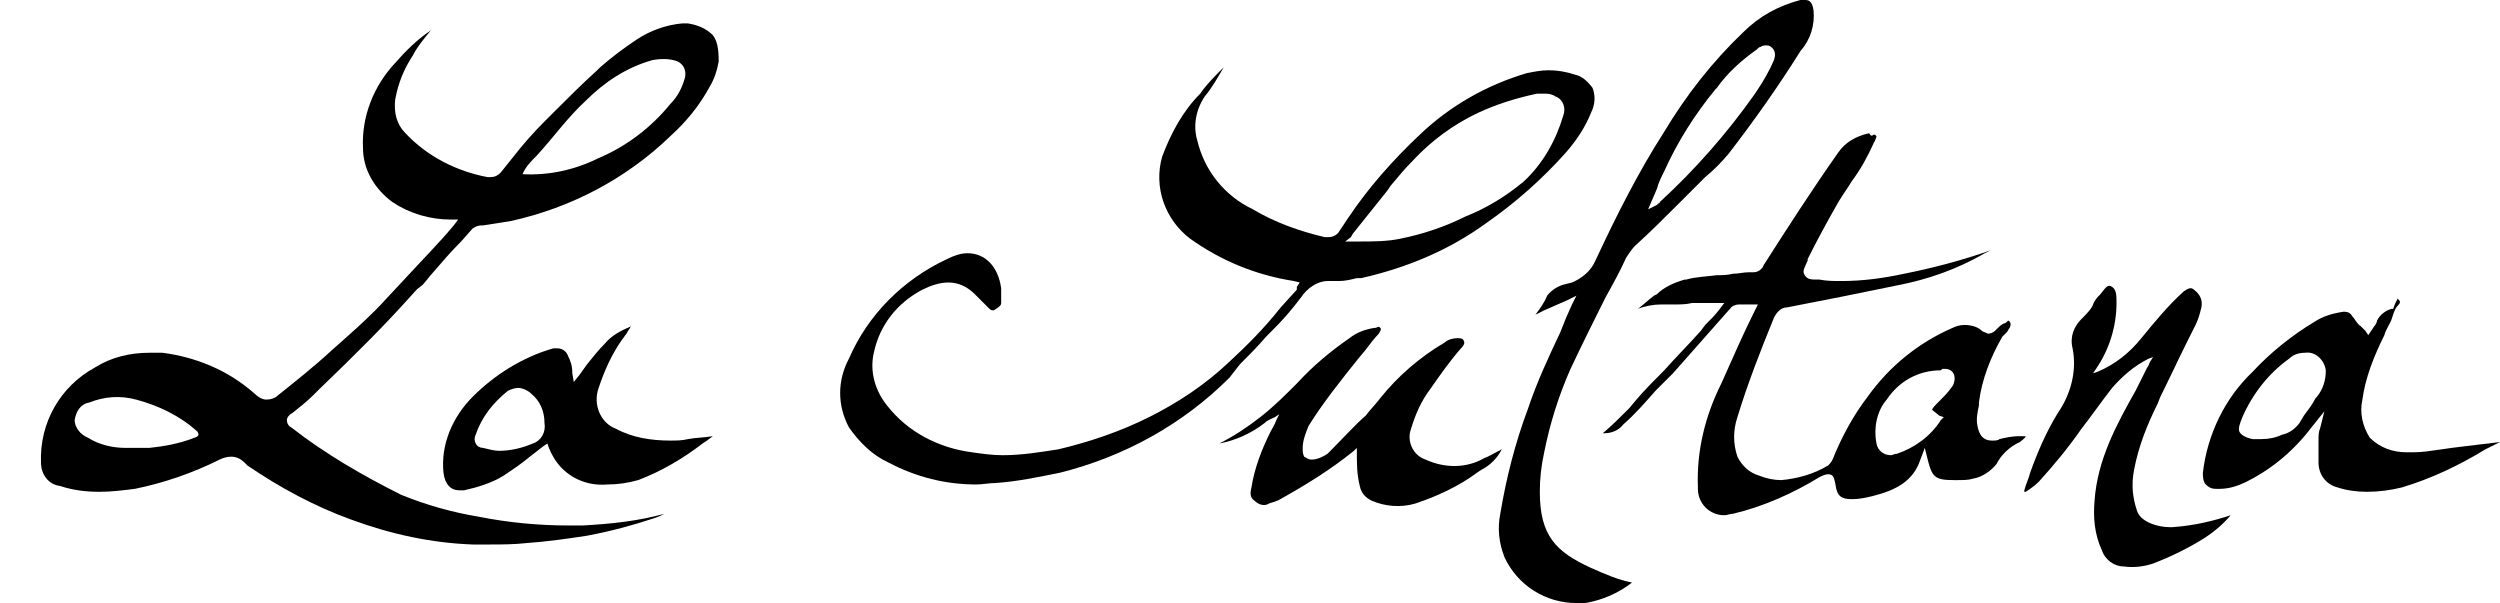 <?xml version="1.0" encoding="utf-8"?>
<!-- Generator: Adobe Illustrator 24.0.1, SVG Export Plug-In . SVG Version: 6.00 Build 0)  -->
<svg version="1.1" xmlns="http://www.w3.org/2000/svg" xmlns:xlink="http://www.w3.org/1999/xlink" x="0px" y="0px"
	 viewBox="0 0 170.8 41.2" style="enable-background:new 0 0 170.8 41.2;" xml:space="preserve">
<style type="text/css">
	.st0{display:none;}
	.st1{display:inline;fill:#FFFFFF;stroke:#000000;stroke-miterlimit:10;}
</style>
<g id="Calque_2" class="st0">
	<rect x="-47.7" y="-34.3" class="st1" width="237.6" height="109.3"/>
</g>
<g id="Calque_1">
	<title>logo</title>
	<path d="M48.7,2.4c-0.5-0.5-1.1-0.7-1.7-0.8c-0.1,0-0.3,0-0.4,0c-1.1,0.1-2.2,0.5-3.1,1.1c-0.9,0.6-1.7,1.2-2.5,1.9l-0.2,0.2
		c-1,0.9-2,1.9-3,2.9l-0.6,0.6c-0.8,0.8-1.5,1.6-2.2,2.5l-0.8,1c-0.2,0.2-0.4,0.3-0.7,0.3h-0.2c-2.1-0.4-4.1-1.4-5.6-3
		c-0.6-0.6-0.8-1.4-0.7-2.3c0.2-1.1,0.6-2.1,1.2-3C28.5,3.2,29,2.6,29.5,2l-0.1,0.1c-0.9,0.6-1.7,1.4-2.4,2.2
		c-1.5,1.6-2.3,3.7-2.2,5.8c0,1.5,0.8,2.8,2,3.7c1.2,0.8,2.6,1.2,4,1.2h0.5l-0.3,0.4c-1,1.2-2.1,2.3-3.2,3.5l-1.4,1.5
		c-0.9,1-1.9,1.9-2.8,2.7l-0.9,0.8c-1.3,1.2-2.7,2.3-3.7,3.1c-0.2,0.2-0.5,0.3-0.8,0.3c-0.3,0-0.6-0.2-0.8-0.4
		c-1.8-1.6-4-2.5-6.3-2.8c-0.3,0-0.6,0-0.9,0c-1.3,0-2.6,0.3-3.7,1c-2.4,1.3-3.8,3.8-3.7,6.5c0,0.8,0.5,1.5,1.3,1.6
		c0.9,0.3,1.8,0.4,2.7,0.4c0.8,0,1.6-0.1,2.4-0.2c2-0.4,4-1.1,5.8-2c0.2-0.1,0.5-0.2,0.8-0.2c0.4,0,0.7,0.2,0.9,0.4l0.1,0.1l0.1,0.1
		c2.2,1.5,4.6,2.8,7.1,3.7c2.7,1,5.5,1.6,8.3,1.7h1.1c0.8,0,1.7,0,2.6-0.1c1.4-0.1,2.8-0.3,4.1-0.5c1.6-0.3,3.1-0.7,4.6-1.2
		c0.3-0.1,0.5-0.2,0.7-0.3c-1.8,0.5-3.7,0.7-5.6,0.8h-1c-2,0-4.1-0.2-6.1-0.6c-1.8-0.3-3.6-0.8-5.3-1.5c-2.6-1.3-5.2-2.8-7.5-4.6
		c-0.2-0.1-0.3-0.3-0.3-0.5c0-0.2,0.2-0.4,0.4-0.5c0.5-0.4,1-0.8,1.4-1.2l0.4-0.4c2.5-2.4,4.5-4.4,6.2-6.3c0.2-0.2,0.4-0.5,0.7-0.7
		s0.6-0.7,0.9-1c0.6-0.7,1.2-1.4,1.9-2.1l0.8-0.9c0.2-0.1,0.3-0.2,0.6-0.2h0.1c0.6-0.1,1.3-0.2,1.9-0.3c4.1-0.9,7.9-2.9,10.9-5.8
		c1.1-1,2-2.1,2.7-3.4c0.3-0.5,0.5-1.1,0.6-1.7C49.1,3.3,49,2.8,48.7,2.4z M13.3,29.9c-1,0.4-2.1,0.6-3.1,0.7c-0.5,0-1,0-1.6,0
		c-0.9,0-1.8-0.2-2.6-0.7c-0.5-0.2-0.9-0.7-0.9-1.2c0.1-0.6,0.4-1.1,1-1.2c1-0.4,2.1-0.5,3.2-0.2c1.5,0.4,3,1.1,4.2,2.2
		C13.6,29.7,13.6,29.8,13.3,29.9z M46.8,5.3c-0.2,0.7-0.5,1.3-1,1.8c-1.3,1.6-3,2.9-4.9,3.7c-1.6,0.8-3.4,1.2-5.2,1.1
		c0.2-0.5,0.6-0.9,1-1.3C37.8,9.4,38.8,8,40,6.9c1.3-1.3,2.8-2.3,4.6-2.8C45.2,4,45.8,4,46.3,4.2C46.7,4.4,46.9,4.8,46.8,5.3
		C46.8,5.3,46.8,5.3,46.8,5.3z"/>
	<path d="M83.6,4.6c-0.4,0.7-0.8,1.4-1.3,2c-0.6,0.9-0.8,2-0.5,3c0.5,2.1,1.9,3.8,3.8,4.7c1.5,0.9,3.2,1.5,4.9,1.9
		c0.1,0,0.2,0,0.3,0c0.3,0,0.6-0.2,0.7-0.4l0.6-0.9c1.4-2.1,3.1-4,4.9-5.7c2.1-2,4.6-3.4,7.3-4.2c0.5-0.1,1-0.2,1.5-0.2
		c0.6,0,1.2,0.1,1.8,0.3c0.5,0.1,0.9,0.5,1.2,0.9c0.2,0.5,0.2,1.1-0.1,1.7c-0.4,1-1,1.9-1.7,2.7c-1.6,1.8-3.4,3.4-5.4,4.8
		c-2.6,1.9-5.5,3.1-8.6,3.8L92.7,19c-0.4,0.1-0.8,0.2-1.2,0.2c-0.1,0-0.3,0-0.4,0h-0.4c-0.7,0-1.4,0.5-1.8,1.1
		c-0.6,0.8-1.2,1.5-1.9,2.2l-0.5,0.5c-0.6,0.7-1.2,1.3-1.8,1.9L84,25.8c-3.2,3.2-7.2,5.4-11.6,6.5c-1.5,0.3-2.9,0.6-4.4,0.7
		c-0.4,0-0.9,0.1-1.3,0.1c-2.1,0-4.1-0.5-6-1.5c-1.1-0.5-2-1.4-2.7-2.4c-0.8-1.5-0.8-3.2,0-4.7c1.3-3,3.7-5.4,6.7-6.8
		c0.4-0.2,0.9-0.4,1.4-0.4c1.2,0,2.1,0.9,2.3,2.4c0,0.3,0,0.7,0,1c0,0.2-0.2,0.3-0.5,0.5h-0.1c0,0-0.1,0-0.2-0.1l0,0l-0.4-0.4
		l-0.6-0.6c-0.5-0.5-1.1-0.8-1.8-0.8c-0.6,0-1.2,0.2-1.8,0.5c-1.7,0.9-2.9,2.4-3.3,4.3c-0.3,1.3,0.1,2.6,0.9,3.6
		c1.4,1.8,3.5,2.9,5.8,3.2c0.7,0.1,1.4,0.2,2.1,0.2c1.3,0,2.5-0.2,3.8-0.4c2.1-0.5,4.2-1.2,6.2-2.2c2-1,3.8-2.2,5.4-3.7
		c1.3-1.2,2.5-2.4,3.6-3.8l1-1.1c0.1-0.1,0.1-0.1,0.1-0.2v-0.1l0.2-0.3l-0.4-0.1c-2.6-0.4-5-1.4-7.1-2.9c-1.7-1.3-2.5-3.5-1.9-5.6
		c0.6-1.6,1.4-3.1,2.6-4.3C82.4,5.8,83,5.2,83.6,4.6 M91.9,16.5h0.9c1,0,2,0,2.9-0.2c1.5-0.3,3-0.8,4.4-1.5c1.5-0.6,2.8-1.4,4-2.4
		c1.3-1.2,2.2-2.8,2.7-4.5c0.2-0.5,0-1.1-0.5-1.3c-0.1,0-0.1-0.1-0.2-0.1c-0.2-0.1-0.4-0.1-0.6-0.1c-0.2,0-0.3,0-0.5,0
		c-1.4,0.3-2.7,0.7-4,1.3c-1.7,0.8-3.2,1.9-4.5,3.3c-0.5,0.5-1,1.1-1.5,1.7L94.8,13l-2.4,3l-0.1,0.2L91.9,16.5"/>
	<path d="M128,9.2c0.1,0,0.1,0,0.2,0.1c0,0,0,0.1-0.1,0.3c0,0.1-0.1,0.1-0.1,0.2c-0.4,0.9-0.9,1.8-1.5,2.6c-0.3,0.5-0.6,0.9-0.9,1.4
		c-0.8,1.4-1.5,2.7-2.1,3.9v0.1c-0.2,0.5-0.4,0.7-0.2,1s0.4,0.3,0.9,0.3h0.1c0.5,0.1,1,0.1,1.5,0.1c1.5,0,2.9-0.2,4.3-0.5
		c2-0.4,3.9-0.9,5.9-1.6l-0.4,0.2c-1.9,1.1-3.9,1.8-6,2.2c-2.4,0.5-4.9,1-7.5,1.5c-0.4,0-0.7,0.3-0.9,0.7c-0.9,2.2-1.8,4.5-2.5,6.8
		c-0.3,0.9-0.3,1.8,0,2.7c0.3,0.6,0.8,1.1,1.5,1.3c0.5,0.2,1,0.3,1.5,0.3c1.1-0.1,2.2-0.4,3.2-1c0.1-0.1,0.2-0.2,0.3-0.4
		c0.6-1.5,1.4-3,2.4-4.3c1.5-2.1,3.5-3.7,5.8-4.7c0.2-0.1,0.5-0.2,0.8-0.2c0.4,0,0.9,0.1,1.2,0.4c0.1,0.1,0.3,0.1,0.4,0.2
		c0.2,0,0.4-0.1,0.5-0.2l0.2-0.2c0.1-0.1,0.2-0.2,0.4-0.3c0.1,0,0.2-0.1,0.3-0.2c0.2,0.1,0.2,0.3,0.1,0.5c-0.1,0.1-0.1,0.2-0.2,0.3
		c-0.1,0.1-0.2,0.2-0.3,0.3c-0.8,1.4-1.4,2.9-1.6,4.5v0.2c-0.1,0.5-0.2,0.9-0.1,1.4c0.1,0.5,0.3,1,1,1c0.2,0,0.4,0,0.5-0.1
		c0.4-0.1,0.9-0.2,1.3-0.2h0.5c-0.1,0.2-0.3,0.3-0.4,0.4c-0.7,0.3-1.3,0.9-1.6,1.5c-0.4,0.5-1,0.9-1.6,1c-0.3,0.1-0.7,0.1-1.1,0.1
		h-0.2c-1.3,0-1.5-0.2-1.8-1.4l-0.2-0.8l-0.3,0.8c-0.5,1.5-1.7,2.1-3.3,2.5c-0.4,0.1-0.9,0.2-1.3,0.2h-0.1c-0.7,0-1-0.2-1.1-1
		c-0.1-0.4-0.1-0.7-0.5-0.7c-0.2,0-0.4,0.1-0.6,0.2c-1.8,1.1-3.8,2-5.9,2.5c-0.2,0-0.4,0.1-0.6,0.1c-1,0-1.8-0.8-1.8-1.8
		c0,0,0-0.1,0-0.1c-0.1-2.5,0.5-4.9,1.6-7.1c0.8-1.8,1.5-3.4,2.3-5l0.2-0.4h-0.4h-0.3h-0.6c-0.2,0-0.5,0.1-0.6,0.3l-0.1,0.1
		l-3.8,4.3c-0.2,0.2-0.4,0.4-0.6,0.6s-0.4,0.4-0.6,0.6c-0.7,0.8-1.4,1.6-2.2,2.3c-0.3,0.4-0.8,0.6-1.3,0.6h-0.1
		c0.6-0.5,1.2-1.1,1.8-1.7l0.5-0.6c0.6-0.7,1.2-1.3,1.9-2c0.8-0.9,1.7-1.8,2.5-2.7l0.3-0.4c0.4-0.4,0.7-0.7,1-1.1l0.3-0.4h-1.6
		c-0.2,0-0.4,0-0.6,0c-0.4,0.1-0.8,0.1-1.2,0.1c-0.2,0-0.4,0-0.6,0h-0.3c-0.5,0-1.1,0.1-1.6,0.3c0.4-0.3,0.7-0.6,1.1-0.9l0.2-0.1
		c0.5-0.5,1.2-0.8,1.9-1h0.1c0.7-0.2,1.4-0.2,2.1-0.3c0.4,0,0.7,0,1.1-0.1c0.4,0,0.7-0.1,1.1-0.1h0.3c0.3,0,0.6-0.2,0.7-0.5v0
		c1.6-2.5,3.2-5,5.1-7.7c0.5-0.7,1.2-1.1,2.1-1.3C127.8,9.3,127.9,9.3,128,9.2 M132.6,25.3L132.6,25.3c-1.6,0-2.9,0.8-3.7,2
		c-0.7,0.8-0.9,2-0.7,3c0.1,0.5,0.5,0.8,1,0.8c0.1,0,0.2-0.1,0.4-0.1c1.2-0.4,2.3-1.2,3-2.3l0.2-0.2l-0.3-0.1C132,28,132,28,132,28
		s0-0.1,0.3-0.4l0.2-0.2c0.3-0.3,0.6-0.6,0.8-0.9c0.2-0.2,0.3-0.6,0.2-0.9c-0.1-0.3-0.4-0.4-0.6-0.4h-0.2"/>
	<path d="M123.3,0c0.2,0,0.5,0,0.6,0.7c0.1,1-0.2,2-0.9,2.8c-1.5,2.4-3.2,4.8-4.9,7c-0.5,0.6-1,1.1-1.6,1.6l-0.8,0.8
		c-0.3,0.3-0.6,0.6-0.9,0.9c-1,1-2.1,2.1-3.1,3c-0.2,0.2-0.4,0.5-0.6,0.8c-0.4,0.9-0.9,1.8-1.4,2.7c-0.8,1.6-1.6,3.2-2.4,4.9
		c-0.8,1.8-1.4,3.7-1.8,5.7c-0.2,0.9-0.3,1.8-0.3,2.7c0,3,1.1,4.1,3.5,5.2c0.9,0.4,1.8,0.8,2.8,1c-0.9,0.7-2,1.2-3.2,1.4
		c-0.2,0-0.4,0-0.6,0c-2.1,0-4-1.2-4.9-3.1c-0.4-1-0.5-2-0.3-3c0.4-2.4,1-4.8,1.9-7.2c0.6-1.8,1.4-3.5,2.2-5.2l0.4-1l0.4-0.9
		l0.3-0.6l-0.6,0.3l-1.6,0.7l-0.6,0.3c0.3-0.4,0.6-0.8,0.8-1.3c0.3-0.4,0.8-0.7,1.3-0.8l0.4-0.1c0.7-0.3,1.3-0.8,1.6-1.5
		c1.4-3,2.9-6,4.7-8.8c1.5-2.5,3.3-4.8,5.4-6.8c1.1-1.1,2.4-1.8,3.9-2.2L123.3,0 M112.6,14.3l0.6-0.3l0.1-0.1c0.1,0,0.1-0.1,0.1-0.1
		c2.4-2.2,4.6-4.7,6.5-7.4l0.2-0.3c0.4-0.6,0.8-1.3,1.1-2v0l0,0c0.1-0.3,0.1-0.6-0.1-0.8c-0.1-0.1-0.2-0.2-0.4-0.2
		c-0.1,0-0.3,0-0.4,0.1c-0.1,0-0.2,0.1-0.3,0.2H120c-1,0.7-2,1.6-2.7,2.6l-0.1,0.1c-1.4,1.7-2.6,3.6-3.5,5.6
		c-0.2,0.4-0.4,0.8-0.5,1.2l-0.3,0.7L112.6,14.3"/>
	<path d="M163.8,20.4c0,0,0,0,0.1,0.1s0.1,0.2-0.1,0.4s-0.3,0.6-0.4,0.9s-0.4,0.7-0.5,1.1c-0.7,1.4-1.3,2.9-1.5,4.4
		c-0.2,0.9,0,1.8,0.5,2.6c0.7,0.7,1.6,1,2.5,1c0.2,0,0.4,0,0.5,0c0.6,0,1.2-0.1,1.9-0.2l0.7-0.1l0.8-0.1c0.8-0.1,1.7-0.2,2.5-0.3
		l-1,0.5c-1.8,1.1-3.7,2-5.7,2.6c-0.8,0.2-1.6,0.3-2.4,0.3c-0.7,0-1.4-0.1-2-0.3c-0.8-0.2-1.3-0.9-1.3-1.7c0-0.3,0-0.5,0-0.8
		s0-0.3,0-0.4c0-0.1,0-0.2,0-0.3c0-0.3,0-0.6,0.1-0.8l0.3-1.2l-0.8,1c-1.2,1.6-2.7,2.9-4.5,3.8c-0.6,0.3-1.2,0.5-1.9,0.5h-0.2
		c-0.3,0-0.5-0.1-0.7-0.3c-0.2-0.2-0.2-0.6-0.2-0.8c0.3-2.6,1.5-5.1,3.4-6.9c1.2-1.3,2.7-2.5,4.2-3.4c0.6-0.4,1.3-0.6,2-0.7h0.1
		c0.2,0,0.4,0.1,0.5,0.3c0.2,0.2,0.3,0.5,0.6,0.7c0.1,0.1,0.2,0.2,0.3,0.3l0.2,0.3l0.2-0.3l0.2-0.3c0.1-0.1,0.2-0.3,0.2-0.4
		c0.2-0.4,0.6-0.7,1-0.8l0.1,0C163.7,20.5,163.8,20.5,163.8,20.4 M154.2,30h0.3c0.5,0,1-0.1,1.4-0.3c0.5-0.1,0.9-0.4,1.2-0.8
		l0.3-0.5c0.3-0.4,0.6-0.8,0.8-1.2l0.1-0.1c0.4-0.5,0.6-1.1,0.6-1.8c-0.1-0.7-0.7-1.3-1.4-1.2c-0.4,0-0.8,0.1-1.1,0.4
		c-1.4,1-2.5,2.4-3.2,4c-0.2,0.5-0.3,0.8-0.2,1s0.4,0.4,0.9,0.5h0.1L154.2,30"/>
	<path d="M147.1,24.4l-0.2,0.3c-0.1,0.2-0.1,0.3-0.2,0.4l-0.3,0.6l-0.5,1c-1.3,2.3-2.6,4.7-2.8,7.5c-0.1,1.2,0,2.3,0.5,3.4
		c0.2,0.6,0.8,1.1,1.5,1.1c0.7,0.1,1.4,0,2-0.2c1.3-0.5,2.5-1.1,3.6-1.8c0.6-0.4,1.2-0.9,1.7-1.5c-1.2,0.4-2.5,0.7-3.8,0.8
		c-0.8,0.1-2.3-0.2-2.6-1.1c-0.3-0.9-0.4-1.8-0.2-2.8c0.3-1.6,0.9-3.1,1.6-4.5l0.2-0.5c0.6-1.2,1.2-2.5,1.8-3.7l0.6-1.2
		c0.2-0.4,0.3-0.8,0.4-1.2c0.1-0.5-0.1-0.9-0.5-1.2c-0.2-0.2-0.4-0.1-0.7,0.1c-1.1,1-2,2.1-2.9,3.2c-0.8,1-1.8,1.8-3,2.3l-0.3,0.1
		l0.2-0.3c0.9-1.3,1.4-2.9,1.4-4.5c0-0.5,0-0.9-0.3-1.1s-0.4,0-0.8,0.5c-0.2,0.2-0.4,0.4-0.5,0.7s-0.5,0.7-0.8,1
		c-0.5,0.5-0.8,1.2-0.6,2c0.3,1.5-0.1,3.1-1,4.4c-0.8,1.3-1.4,2.7-1.9,4.1c-0.1,0.4-0.3,0.8-0.4,1.2v0.1l0,0c0,0,0.1,0,0.1,0
		c0.3-0.2,0.6-0.4,0.9-0.7c1-1.1,2-2.3,2.9-3.6c0.7-0.9,1.4-1.9,2.1-2.8c0.7-0.8,1.5-1.5,2.5-2L147.1,24.4z"/>
	<path d="M92.7,30.6v0.3c0,0.8,0,1.5,0.2,2.3c0.1,0.5,0.4,0.8,0.8,1c0.9,0.4,2,0.5,3,0.2c1.5-0.5,3-1.2,4.2-2.1l0.3-0.2
		c0.6-0.3,1.1-0.8,1.4-1.4c-0.1,0-0.1,0.1-0.2,0.1c-0.4,0.2-0.7,0.4-1,0.5c-1.2,0.7-2.7,0.7-4,0.1c-0.9-0.3-1.3-1.3-1-2.1
		c0.3-1,0.7-1.9,1.3-2.7c0.7-1,1.4-2,2.2-2.9c0.1-0.1,0.2-0.3,0.1-0.4c0-0.1-0.1-0.2-0.4-0.2l0,0c-0.3,0-0.7,0.1-0.9,0.3
		c-1.7,1-3.2,2.3-4.4,3.8c-0.3,0.4-0.7,0.8-1,1.2C92.6,29,91.7,30,90.7,31c-0.3,0.2-0.7,0.4-1.1,0.4c-0.2,0-0.3-0.1-0.5-0.2
		C89,31,89,30.8,89,30.7v-0.1c0-0.5,0.2-1,0.4-1.5c1-1.6,2.2-3.1,3.4-4.6l0.5-0.6c0.3-0.4,0.6-0.8,0.9-1.1c0.1-0.2,0.2-0.3,0.1-0.4
		s-0.1-0.1-0.3,0h-0.1c-0.6,0.1-1.2,0.3-1.7,0.7c-1.3,0.9-2.5,1.9-3.6,3.1c-0.8,0.8-1.6,1.6-2.5,2.3c-0.9,0.7-1.8,1.3-2.8,1.8
		c1.1-0.2,2.2-0.7,3.1-1.4c0.2-0.2,0.5-0.3,0.7-0.4l0.3-0.2l-0.2,0.4c-0.1,0.3-0.3,0.6-0.4,0.8c-0.6,1.2-1.1,2.5-1.3,3.8
		c-0.1,0.4-0.1,0.7,0.2,0.9c0.3,0.3,0.7,0.4,1,0.2l0.3-0.1c0.1,0,0.2-0.1,0.3-0.1c1.8-1,3.6-2.1,5.2-3.4L92.7,30.6z"/>
	<path d="M43.1,22.3c-0.1,0.2-0.2,0.3-0.3,0.5c-0.1,0.1-0.2,0.3-0.3,0.4c-0.7,1-1.2,2.1-1.6,3.3c-0.4,1.1,0.1,2.4,1.2,2.8
		c1.1,0.6,2.4,0.8,3.7,0.8c0.4,0,0.8,0,1.2-0.1c0.5-0.1,1.1-0.1,1.7-0.2l-0.4,0.3L48,30.3c-1.3,1-2.8,1.9-4.4,2.5
		c-0.7,0.2-1.4,0.3-2.1,0.3c-1.2,0.1-2.3-0.3-3.1-1.1c-0.4-0.4-0.7-0.9-0.9-1.4l-0.1-0.3l-0.3,0.2l-0.9,0.7
		c-0.6,0.5-1.2,0.9-1.8,1.3c-0.8,0.5-1.8,0.8-2.7,1h-0.3c-0.6,0-1-0.4-1.1-1.2c-0.2-1.9,0.6-3.8,2-5.2c1.5-1.5,3.4-2.7,5.5-3.3
		c0.1,0,0.2,0,0.3,0c0.3,0,0.6,0.2,0.7,0.5c0.2,0.4,0.3,0.7,0.3,1.2l0.1,0.6l0.4-0.5l0.5-0.7c0.4-0.5,0.8-1,1.2-1.4
		C41.8,22.9,42.4,22.6,43.1,22.3 M34.1,30.8c0.8,0,1.6-0.2,2.3-0.5c0.6-0.2,0.9-0.8,0.8-1.4c0-0.8-0.3-1.5-0.9-2
		c-0.2-0.2-0.6-0.4-0.9-0.4c-0.2,0-0.5,0.1-0.7,0.2c-1,0.8-1.8,1.8-2.2,3c-0.1,0.2-0.1,0.4,0,0.6c0.1,0.2,0.3,0.3,0.5,0.3
		C33.4,30.7,33.8,30.8,34.1,30.8"/>
</g>
</svg>

